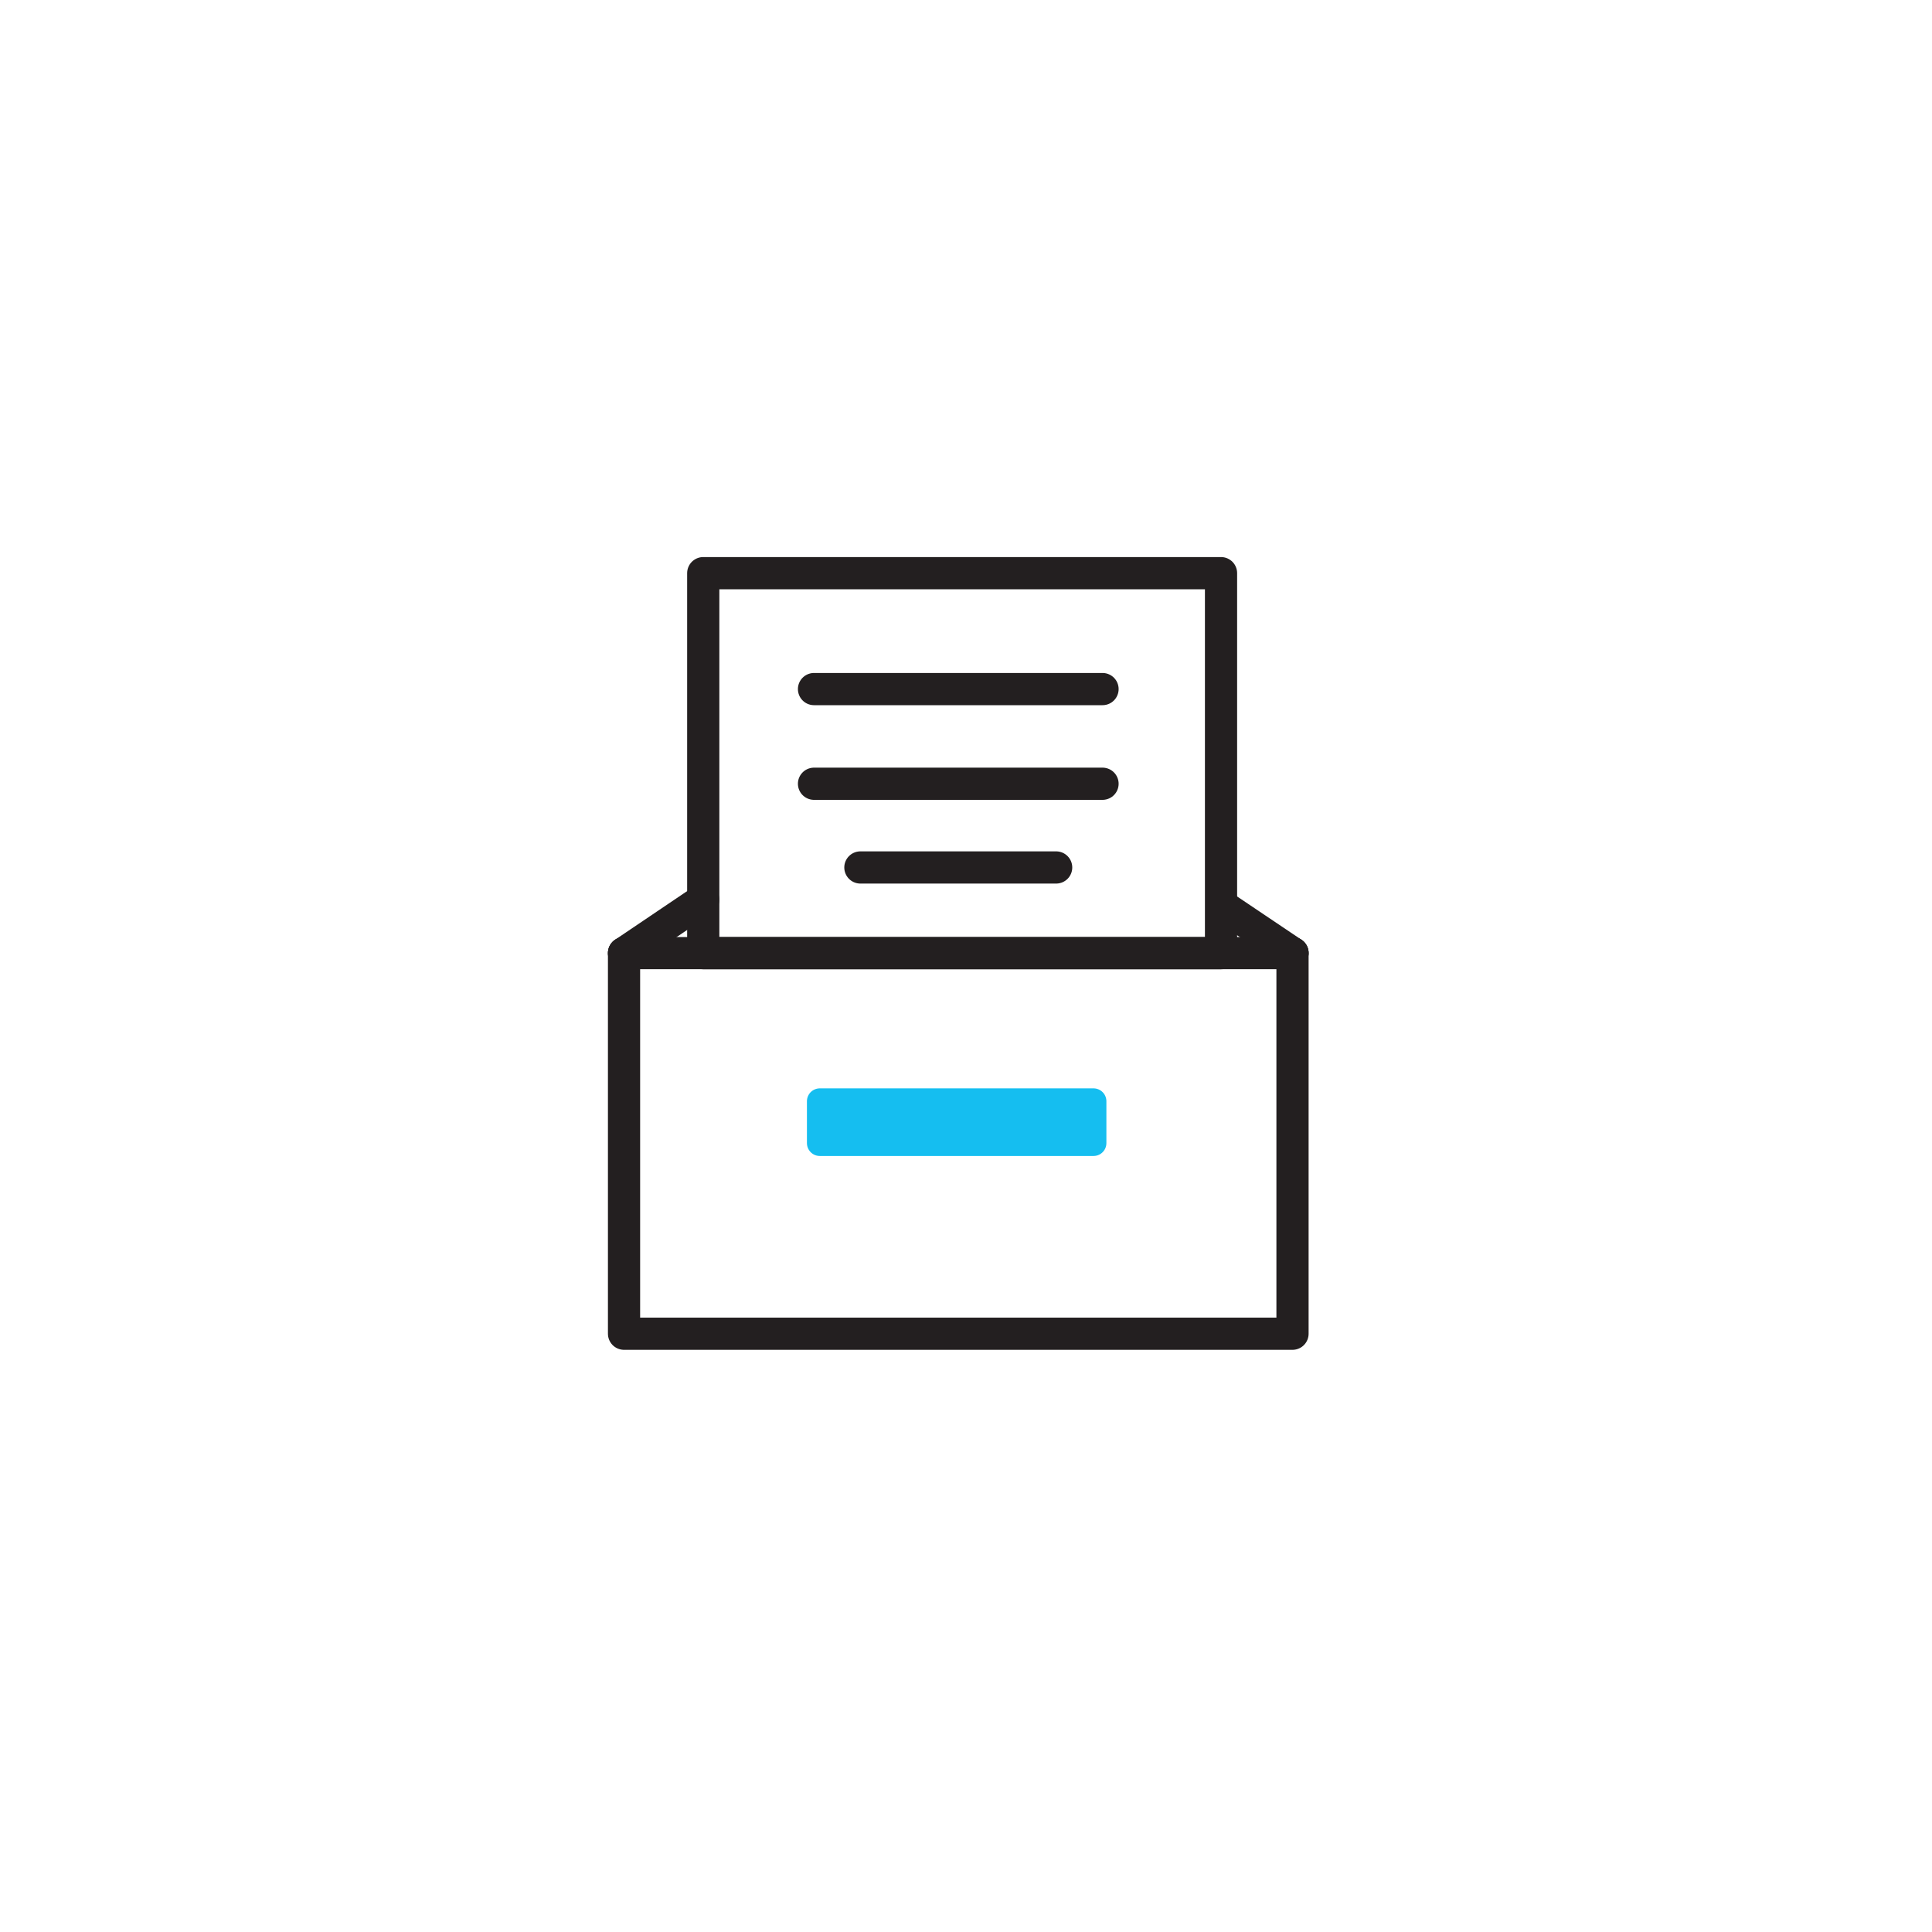 <?xml version="1.0" encoding="utf-8"?>
<!-- Generator: Adobe Illustrator 21.1.0, SVG Export Plug-In . SVG Version: 6.00 Build 0)  -->
<svg version="1.1" id="Layer_1" xmlns="http://www.w3.org/2000/svg" xmlns:xlink="http://www.w3.org/1999/xlink" x="0px" y="0px"
	 viewBox="0 0 300 300" style="enable-background:new 0 0 300 300;" xml:space="preserve">
<style type="text/css">
	.st0{fill:none;stroke:#231F20;stroke-width:5;stroke-linecap:round;stroke-linejoin:round;stroke-miterlimit:10;}
	.st1{fill:none;stroke:#15BEF0;stroke-width:4;stroke-linecap:round;stroke-linejoin:round;stroke-miterlimit:10;}
	.st2{fill:#FFFFFF;stroke:#231F20;stroke-width:5;stroke-linecap:round;stroke-linejoin:round;stroke-miterlimit:10;}
	.st3{fill:#15BEF0;}
	
		.st4{fill:none;stroke:#15BEF0;stroke-width:6;stroke-linecap:round;stroke-linejoin:round;stroke-miterlimit:10;stroke-dasharray:2,10;}
	.st5{fill:#15BEF0;stroke:#15BEF0;stroke-width:4;stroke-linecap:round;stroke-linejoin:round;stroke-miterlimit:10;}
</style>
<polyline class="st0" points="200.7,148 200.7,207.1 96.9,207.1 96.9,148 "/>
<line class="st0" x1="96.9" y1="148" x2="200.7" y2="148"/>
<line class="st0" x1="126.4" y1="107" x2="171.2" y2="107"/>
<line class="st0" x1="126.4" y1="121.7" x2="171.2" y2="121.7"/>
<line class="st0" x1="133.6" y1="134.7" x2="164" y2="134.7"/>
<line class="st0" x1="109.2" y1="139.7" x2="96.9" y2="148"/>
<line class="st0" x1="200.7" y1="148" x2="189.7" y2="140.6"/>
<rect x="109.2" y="89" class="st0" width="80.4" height="59"/>
<rect x="127.3" y="171" class="st5" width="42.5" height="6.5"/>
</svg>
